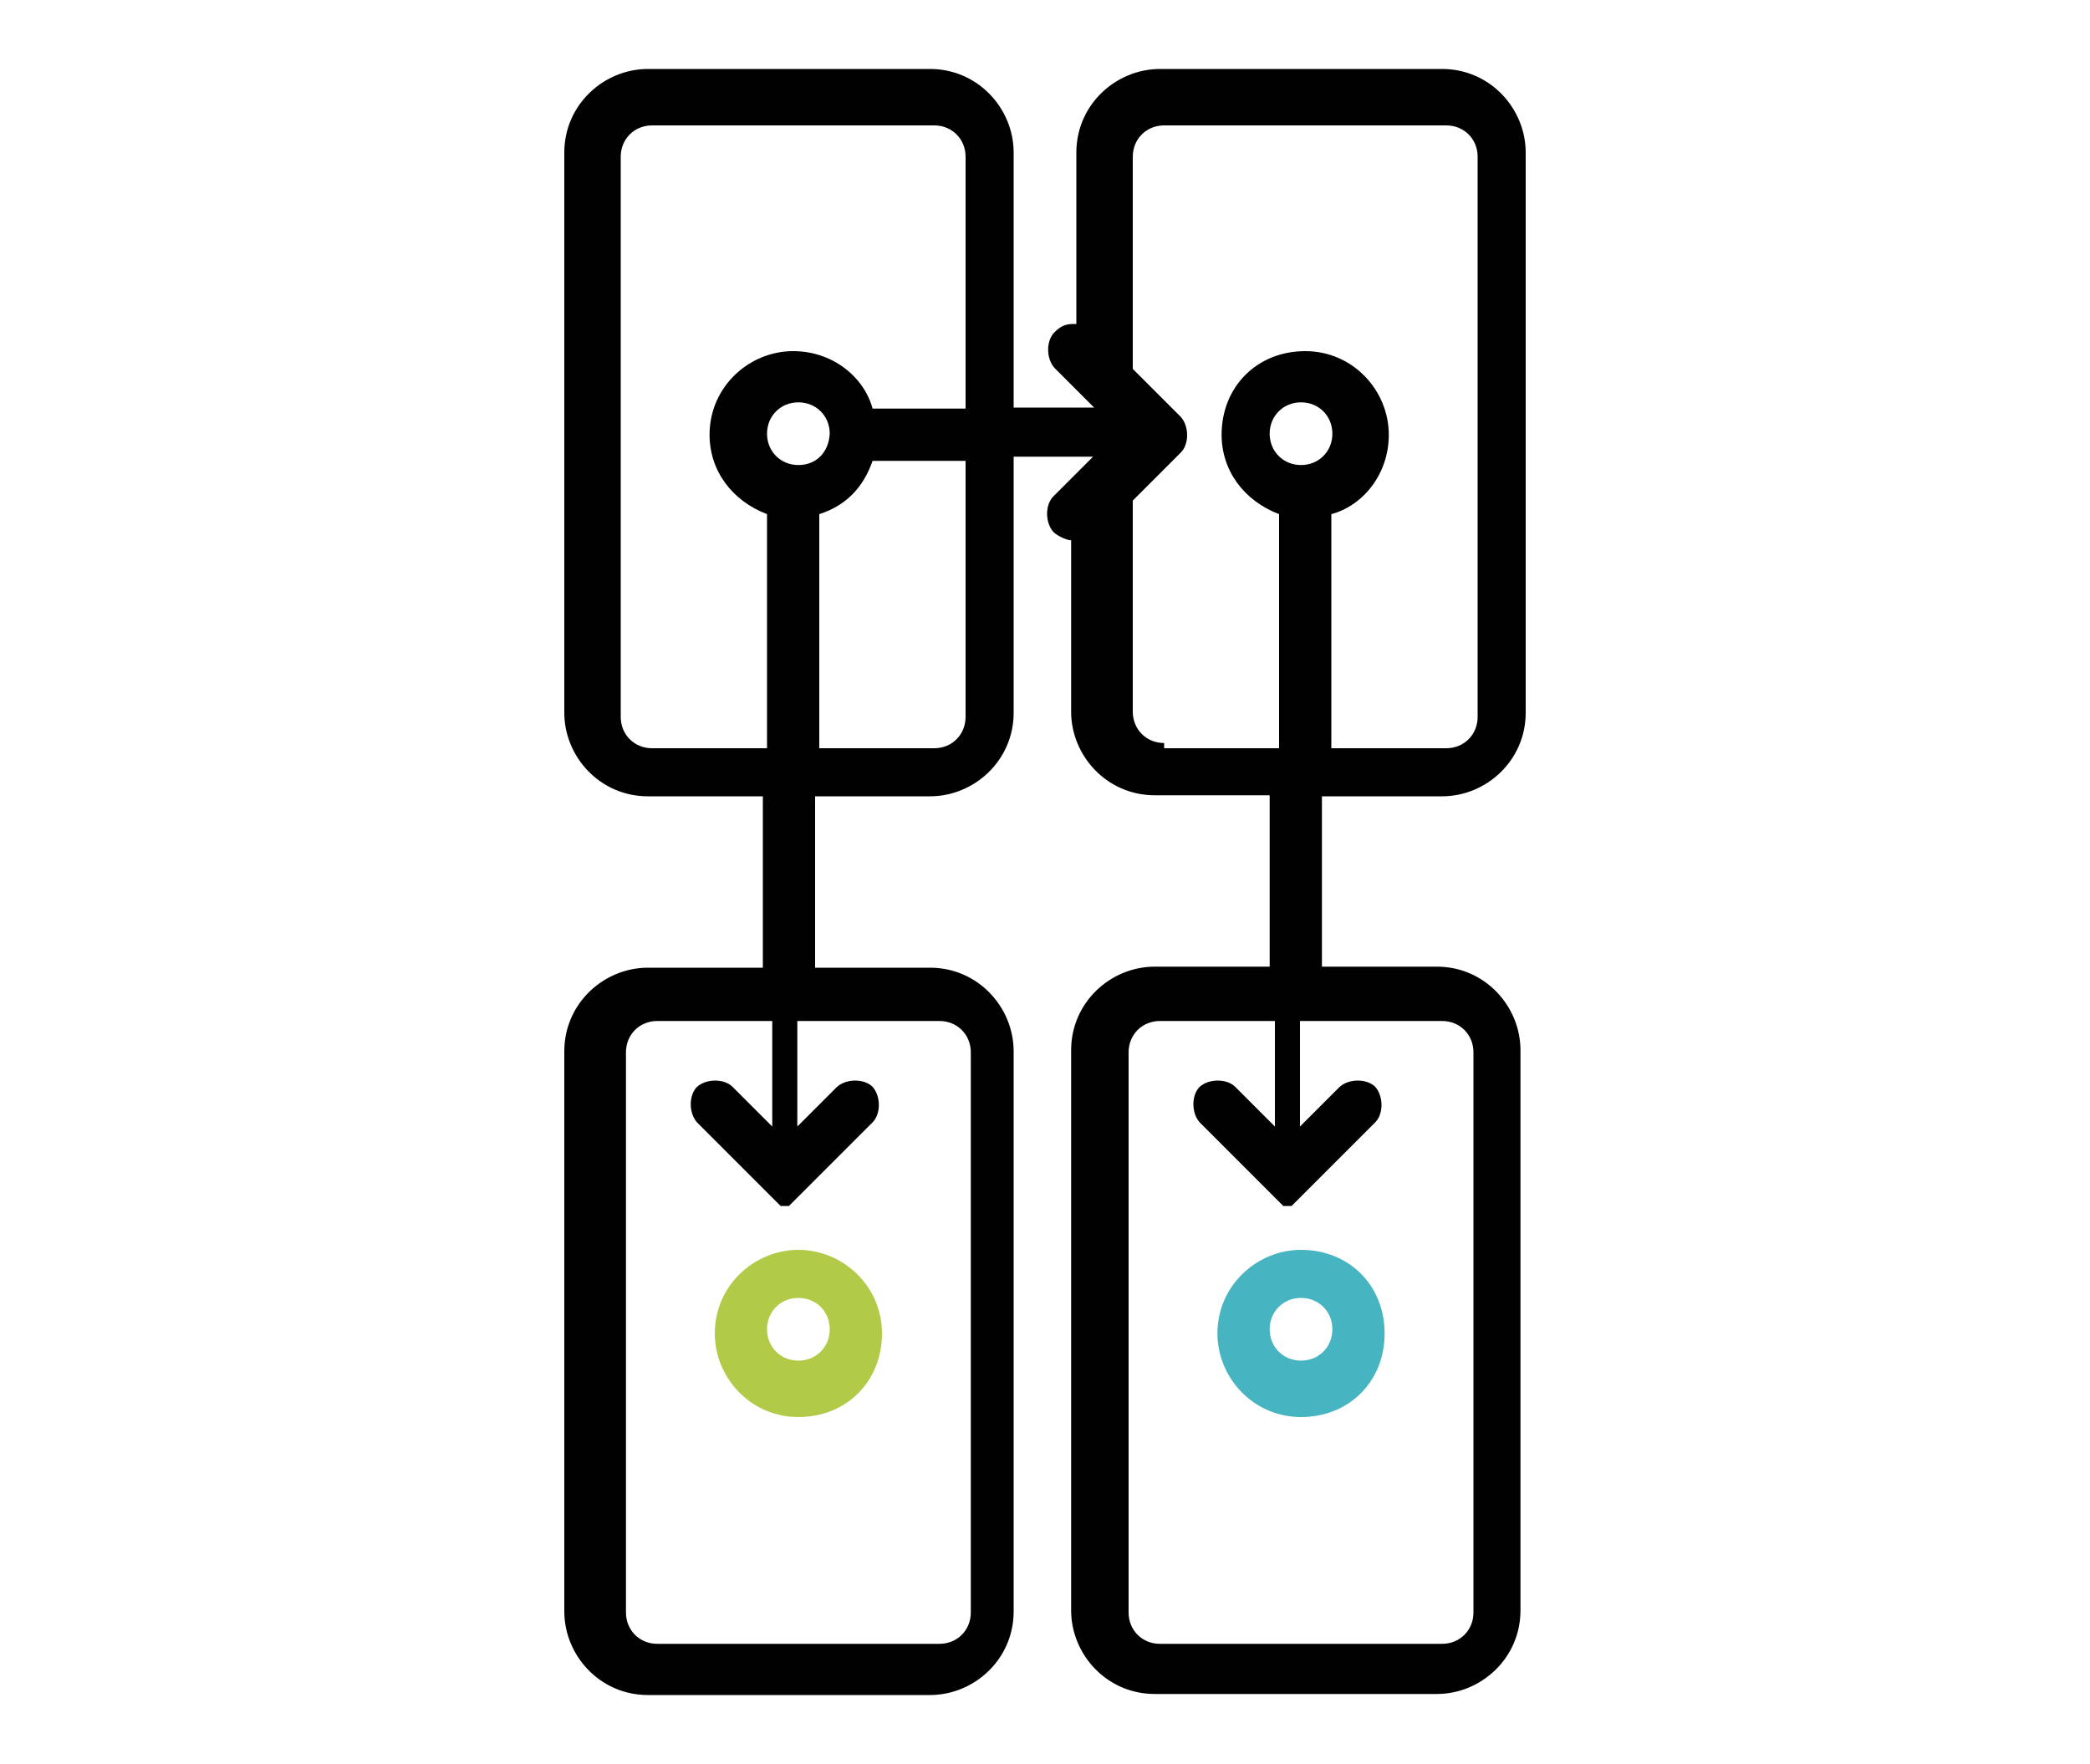 <?xml version="1.0" encoding="utf-8"?>
<!-- Generator: Adobe Illustrator 23.0.1, SVG Export Plug-In . SVG Version: 6.00 Build 0)  -->
<svg version="1.1" id="Layer_1" xmlns="http://www.w3.org/2000/svg" xmlns:xlink="http://www.w3.org/1999/xlink" x="0px" y="0px"
	 viewBox="0 0 200 168.8" style="enable-background:new 0 0 200 168.8;" xml:space="preserve">
<style type="text/css">
	.st0{fill:#010101;}
	.st1{fill:#47B4C2;}
	.st2{fill:#B1CB48;}
</style>
<g>
	<g>
		<g>
			<path class="st0" d="M138,76.2c4.2,0,8-3.4,8-8V14.6c0-4.2-3.4-8-8-8h-27c-4.2,0-8,3.4-8,8V31c-0.8,0-1.3,0-2.1,0.8
				c-0.8,0.8-0.8,2.5,0,3.4l3.8,3.8H97V14.6c0-4.2-3.4-8-8-8H62c-4.2,0-8,3.4-8,8v53.6c0,4.2,3.4,8,8,8h11v16.4H62c-4.2,0-8,3.4-8,8
				v53.6c0,4.2,3.4,8,8,8h27c4.2,0,8-3.4,8-8v-53.6c0-4.2-3.4-8-8-8h-11V76.2h11c4.2,0,8-3.4,8-8V43.7h7.6l-3.8,3.8
				c-0.8,0.8-0.8,2.5,0,3.4c0.4,0.4,1.3,0.8,1.7,0.8l0,0v16.4c0,4.2,3.4,8,8,8h11v16.4h-11c-4.2,0-8,3.4-8,8v53.6c0,4.2,3.4,8,8,8
				h27c4.2,0,8-3.4,8-8v-53.6c0-4.2-3.4-8-8-8h-11V76.2L138,76.2L138,76.2z M89.9,97.7c1.7,0,3,1.3,3,3v53.6c0,1.7-1.3,3-3,3h-27
				c-1.7,0-3-1.3-3-3v-53.6c0-1.7,1.3-3,3-3h11v10.1l-3.8-3.8c-0.8-0.8-2.5-0.8-3.4,0c-0.8,0.8-0.8,2.5,0,3.4l8,8l0,0l0,0l0,0l0,0
				l0,0l0,0l0,0l0,0l0,0l0,0l0,0l0,0l0,0l0,0c0,0,0,0,0.4,0c0,0,0,0,0.4,0l0,0l0,0l0,0l0,0l0,0l0,0l0,0l0,0l0,0l0,0l0,0l0,0l0,0l0,0
				l8-8c0.8-0.8,0.8-2.5,0-3.4c-0.8-0.8-2.5-0.8-3.4,0l-3.8,3.8V97.7L89.9,97.7L89.9,97.7z M76.4,44.5c-1.7,0-3-1.3-3-3s1.3-3,3-3
				s3,1.3,3,3C79.3,43.3,78.1,44.5,76.4,44.5z M92.4,68.6c0,1.7-1.3,3-3,3h-11V49.2c2.5-0.8,4.2-2.5,5.1-5.1h8.9V68.6L92.4,68.6z
				 M92.4,39.1h-8.9c-0.8-3-3.8-5.5-7.6-5.5c-4.2,0-8,3.4-8,8c0,3.4,2.1,6.3,5.5,7.6v22.4h-11c-1.7,0-3-1.3-3-3V15c0-1.7,1.3-3,3-3
				h27c1.7,0,3,1.3,3,3L92.4,39.1L92.4,39.1z M111.4,71.1c-1.7,0-3-1.3-3-3V47.9l4.6-4.6c0.8-0.8,0.8-2.5,0-3.4l-4.6-4.6V15
				c0-1.7,1.3-3,3-3h27c1.7,0,3,1.3,3,3v53.6c0,1.7-1.3,3-3,3h-11V49.2c3-0.8,5.5-3.8,5.5-7.6c0-4.2-3.4-8-8-8c-4.6,0-8,3.4-8,8
				c0,3.4,2.1,6.3,5.5,7.6v22.4h-11V71.1z M138,97.7c1.7,0,3,1.3,3,3v53.6c0,1.7-1.3,3-3,3h-27c-1.7,0-3-1.3-3-3v-53.6
				c0-1.7,1.3-3,3-3h11v10.1l-3.8-3.8c-0.8-0.8-2.5-0.8-3.4,0c-0.8,0.8-0.8,2.5,0,3.4l8,8l0,0l0,0l0,0l0,0l0,0l0,0l0,0l0,0l0,0l0,0
				l0,0l0,0l0,0l0,0c0,0,0,0,0.4,0c0,0,0,0,0.4,0l0,0l0,0l0,0l0,0l0,0l0,0l0,0l0,0l0,0l0,0l0,0l0,0l0,0l0,0l8-8
				c0.8-0.8,0.8-2.5,0-3.4c-0.8-0.8-2.5-0.8-3.4,0l-3.8,3.8V97.7L138,97.7L138,97.7z M124.5,44.5c-1.7,0-3-1.3-3-3s1.3-3,3-3
				s3,1.3,3,3S126.2,44.5,124.5,44.5z"/>
		</g>
	</g>
	<g>
		<g>
			<path class="st1" d="M124.5,119.6c-4.2,0-8,3.4-8,8c0,4.2,3.4,8,8,8c4.6,0,8-3.4,8-8C132.5,123,129.1,119.6,124.5,119.6z
				 M124.5,130.2c-1.7,0-3-1.3-3-3c0-1.7,1.3-3,3-3s3,1.3,3,3S126.2,130.2,124.5,130.2z"/>
		</g>
	</g>
	<g>
		<g>
			<path class="st2" d="M76.4,119.6c-4.2,0-8,3.4-8,8c0,4.2,3.4,8,8,8s8-3.4,8-8C84.4,123,80.6,119.6,76.4,119.6z M76.4,130.2
				c-1.7,0-3-1.3-3-3c0-1.7,1.3-3,3-3s3,1.3,3,3S78.1,130.2,76.4,130.2z"/>
		</g>
	</g>
</g>
</svg>
